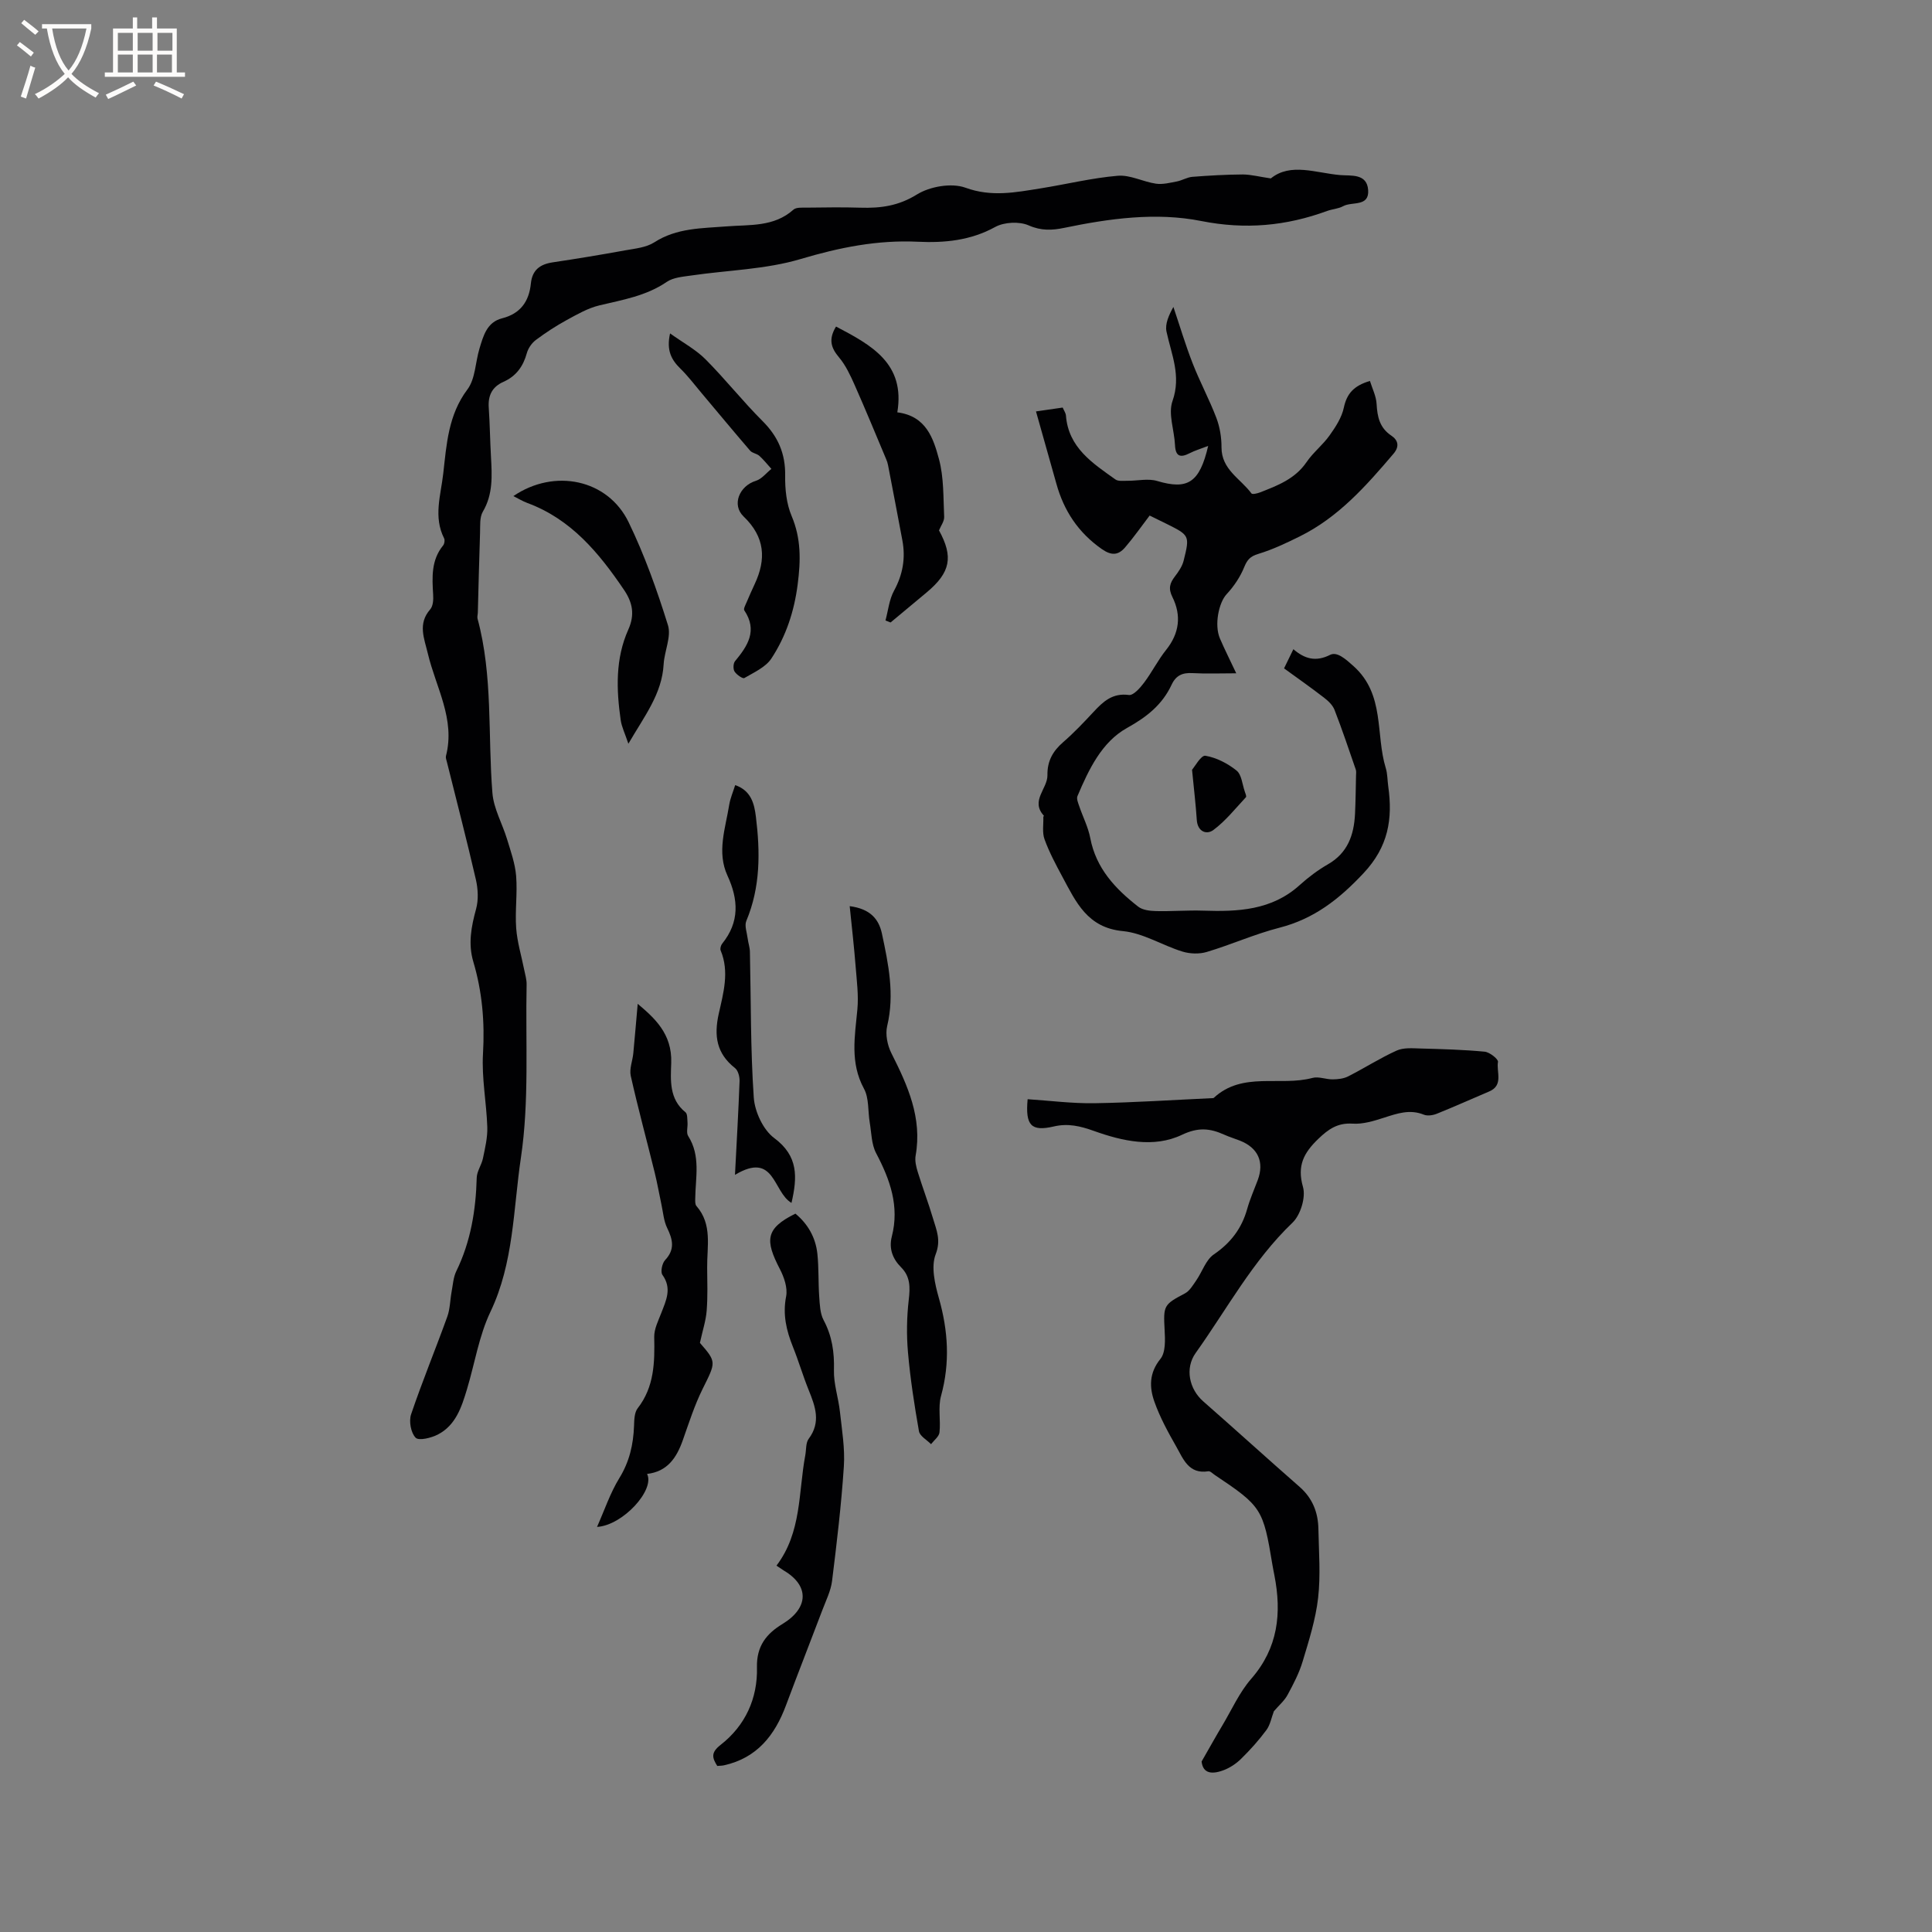<svg enable-background="new 0 0 400 400" viewBox="0 0 400 400" xmlns="http://www.w3.org/2000/svg"><rect x="0" y="0" width="400" height="400" fill="#808080" stroke="none"/><g fill="#010103"><path d="m263.11 36.94c4.09-3.32 9.33-1.12 14.38-.69 2.2.18 5.52-.38 5.77 3.08.26 3.56-3.34 2.35-5.16 3.35-.99.55-2.25.6-3.34 1-8.49 3.11-16.92 3.89-26.05 2.08-9.35-1.86-19-.53-28.4 1.42-2.45.51-4.73.63-7.32-.51-1.94-.86-5.09-.7-6.96.33-5.1 2.81-10.5 3.31-16.01 3.05-8.37-.4-16.23 1.19-24.26 3.58-7.22 2.15-15.03 2.3-22.57 3.4-1.76.26-3.76.39-5.14 1.33-4.27 2.92-9.13 3.71-13.97 4.87-2.37.57-4.6 1.86-6.78 3.05-2.21 1.21-4.34 2.6-6.36 4.11-.84.63-1.58 1.7-1.86 2.71-.75 2.74-2.21 4.78-4.82 5.94-2.35 1.04-3.24 2.81-3.07 5.34.23 3.38.27 6.78.46 10.17.21 3.92.46 7.76-1.69 11.4-.68 1.16-.52 2.88-.57 4.34-.19 5.51-.31 11.02-.46 16.53-.01.42-.16.88-.06 1.27 3.21 11.86 2.11 24.07 3.08 36.1.26 3.24 2.06 6.35 3.03 9.55.76 2.51 1.67 5.04 1.88 7.62.29 3.58-.25 7.22.01 10.8.21 2.88 1.08 5.71 1.65 8.57.2 1.02.53 2.06.51 3.08-.25 11.98.57 24.12-1.18 35.88-1.59 10.64-1.46 21.74-6.31 31.91-2.38 4.99-3.25 10.7-4.87 16.07-1.11 3.68-2.32 7.42-6.01 9.33-1.37.71-3.94 1.34-4.6.67-.99-1-1.43-3.41-.95-4.84 2.3-6.8 5.05-13.45 7.49-20.21.59-1.62.58-3.45.9-5.18.27-1.43.35-2.98.97-4.25 2.99-6.13 4.05-12.62 4.23-19.36.04-1.35 1.01-2.64 1.29-4.01.44-2.13.97-4.32.9-6.47-.17-5.08-1.19-10.18-.89-15.21.38-6.53-.16-12.82-2.01-19.04-1.1-3.71-.42-7.26.58-10.91.52-1.9.4-4.16-.05-6.11-1.87-8.13-3.98-16.21-5.99-24.31-.1-.41-.29-.87-.2-1.25 1.98-7.64-2.1-14.22-3.75-21.21-.75-3.15-2.13-6.15.49-9.15.6-.68.68-2.03.61-3.04-.22-3.6-.43-7.15 2.07-10.2.27-.33.39-1.09.2-1.46-2.26-4.45-.68-8.97-.18-13.42.69-6.05 1.03-12.13 5.01-17.42 1.65-2.2 1.63-5.62 2.49-8.45.8-2.64 1.53-5.47 4.69-6.27 3.8-.96 5.58-3.51 5.95-7.19.28-2.8 1.87-3.99 4.5-4.39 5.02-.75 10.04-1.58 15.04-2.49 2.05-.37 4.34-.58 6.02-1.66 4.65-3 9.85-2.89 14.98-3.3 4.8-.38 9.78.15 13.82-3.46.58-.52 1.8-.41 2.73-.42 3.71-.04 7.43-.11 11.13.01 4.16.13 7.87-.35 11.7-2.73 2.69-1.67 7.17-2.45 10.05-1.41 5.42 1.98 10.4.96 15.57.14 5.33-.85 10.62-2.16 15.98-2.61 2.56-.22 5.23 1.25 7.9 1.64 1.39.2 2.9-.19 4.32-.46 1.1-.21 2.14-.88 3.23-.96 3.48-.27 6.98-.47 10.47-.49 1.7.02 3.41.48 5.76.82z"/><path d="m214.49 85.18c2.41-.35 3.96-.57 5.53-.8.29.68.63 1.14.67 1.64.51 6.66 5.51 9.87 10.24 13.24.6.43 1.65.27 2.5.28 2.06.02 4.26-.52 6.14.04 6.27 1.86 8.78.45 10.57-7.26-1.57.61-2.74.95-3.81 1.5-1.94 1-2.95.72-3.06-1.69-.14-3.06-1.45-6.45-.52-9.09 1.85-5.24-.22-9.64-1.24-14.39-.34-1.58.49-3.41 1.43-5.1 1.32 3.9 2.49 7.86 3.99 11.69 1.49 3.82 3.45 7.46 4.91 11.29.72 1.9 1.07 4.06 1.06 6.1-.01 4.61 3.96 6.48 6.2 9.53.18.24 1.2.01 1.76-.21 3.65-1.42 7.27-2.79 9.65-6.28 1.36-2 3.37-3.55 4.77-5.53 1.25-1.75 2.52-3.71 2.95-5.76.61-2.85 2.03-4.52 5.4-5.51.48 1.56 1.29 3.14 1.38 4.76.15 2.68.62 4.94 3.06 6.57 1.33.89 1.77 2.18.44 3.74-5.64 6.63-11.39 13.14-19.36 17.09-2.8 1.39-5.66 2.75-8.63 3.65-1.66.5-2.29 1.19-2.92 2.74-.83 2.04-2.14 3.99-3.65 5.61-1.59 1.7-2.6 6.33-1.37 9.18.96 2.23 2.06 4.4 3.37 7.19-3.26 0-6.18.12-9.08-.04-2.06-.12-3.41.49-4.3 2.4-1.94 4.15-5.12 6.67-9.24 8.96-5.23 2.91-7.92 8.6-10.25 14.1-.24.56.14 1.43.37 2.11.75 2.21 1.85 4.33 2.28 6.59 1.19 6.27 5.19 10.5 9.92 14.19.92.72 2.45.89 3.71.92 3.24.08 6.49-.2 9.73-.09 7.21.24 14.2-.06 19.98-5.28 1.8-1.63 3.79-3.12 5.89-4.33 4.08-2.35 5.36-6.07 5.58-10.39.13-2.65.15-5.3.21-7.95.01-.42.08-.88-.05-1.26-1.43-4.14-2.82-8.3-4.41-12.38-.39-.99-1.33-1.87-2.21-2.54-2.68-2.07-5.46-4.02-8.23-6.03.59-1.21 1.14-2.36 1.93-3.97 2.29 1.97 4.6 2.69 7.61 1.17 1.43-.72 3.19.85 4.84 2.33 6.56 5.88 4.52 14.1 6.68 21.12.37 1.2.33 2.52.51 3.77.95 6.75.04 12.5-5.13 18-5.04 5.37-10.22 9.43-17.38 11.27-5.11 1.31-9.98 3.5-15.05 5.02-1.56.47-3.52.4-5.09-.09-4.14-1.28-8.09-3.82-12.26-4.22-7.4-.69-9.75-6.05-12.57-11.28-1.35-2.51-2.71-5.06-3.68-7.73-.51-1.38-.2-3.07-.25-4.61 0-.1.14-.25.11-.28-2.84-3.09.78-5.59.74-8.38-.05-2.91 1.1-4.97 3.24-6.83 2.24-1.94 4.29-4.11 6.31-6.28 1.99-2.14 3.92-3.96 7.31-3.5.93.13 2.33-1.46 3.14-2.54 1.64-2.17 2.87-4.67 4.56-6.78 2.77-3.45 3.21-7.15 1.31-10.97-.88-1.77-.53-2.88.52-4.25.75-.98 1.52-2.1 1.81-3.27 1.3-5.22 1.24-5.24-3.63-7.67-1.13-.56-2.27-1.11-3.41-1.67-1.73 2.27-3.29 4.51-5.07 6.58-1.4 1.63-2.79 1.79-4.86.34-4.86-3.41-7.83-7.92-9.38-13.52-1.38-4.85-2.75-9.71-4.22-14.96z"/><path d="m263.74 354.3c-.5 1.32-.75 2.81-1.54 3.88-1.57 2.12-3.35 4.11-5.24 5.96-1.02 1.01-2.33 1.88-3.68 2.38-3.02 1.12-4.28.17-4.5-1.82 1.8-3.14 3.02-5.34 4.31-7.49 1.94-3.25 3.51-6.82 5.96-9.63 5.58-6.39 6.33-13.59 4.8-21.43-.14-.73-.29-1.45-.41-2.18-1.91-11.59-2.24-12.11-11.93-18.59-.44-.29-.94-.84-1.34-.77-4.07.66-5.2-2.58-6.65-5.13-1.7-2.98-3.37-6.04-4.51-9.26-1.06-2.98-1.12-5.95 1.24-8.87 1.11-1.37.98-4 .87-6.03-.27-5.01-.19-5.22 4.2-7.53.99-.52 1.68-1.73 2.36-2.71 1.24-1.79 1.97-4.23 3.62-5.36 3.52-2.4 5.79-5.39 6.92-9.43.57-2.03 1.44-3.98 2.18-5.96 1.39-3.74.08-6.68-3.68-8.17-1.08-.43-2.2-.76-3.26-1.24-2.93-1.31-5.34-1.59-8.75.03-5.85 2.78-12.33 1.31-18.25-.81-2.82-1.01-5.35-1.6-8.27-.92-4.69 1.09-5.93-.18-5.43-5.64 4.6.3 9.22.9 13.83.83 8.14-.13 16.26-.68 24.4-1.05.1 0 .24 0 .31-.06 5.96-5.53 13.71-2.32 20.44-4.13 1.27-.34 2.79.32 4.19.3 1.07-.01 2.25-.14 3.18-.61 3.38-1.72 6.59-3.78 10.03-5.34 1.43-.65 3.28-.49 4.94-.44 4.44.12 8.89.24 13.31.66 1.03.1 2.85 1.55 2.75 2.11-.36 2.07 1.2 4.85-1.83 6.13-3.61 1.53-7.18 3.14-10.81 4.6-.81.33-1.95.51-2.71.2-2.92-1.18-5.54-.24-8.29.64-2.08.67-4.32 1.36-6.45 1.22-3.1-.2-5 1.12-7.11 3.15-2.99 2.88-4.44 5.53-3.17 9.96.61 2.14-.51 5.8-2.17 7.39-8.25 7.89-13.55 17.87-20.05 26.98-2.28 3.2-1.32 7.49 1.56 10.01 6.69 5.87 13.28 11.86 19.97 17.72 2.67 2.34 3.82 5.29 3.88 8.7.09 4.77.48 9.59-.06 14.29-.51 4.45-1.9 8.82-3.2 13.14-.72 2.41-1.92 4.71-3.13 6.94-.66 1.22-1.81 2.18-2.83 3.38z"/><path d="m132.03 207.83c3.43 2.9 7.15 6.17 6.94 12.22-.12 3.55-.47 7.49 2.95 10.23.43.34.36 1.38.42 2.1.08.95-.3 2.13.14 2.82 2.62 4.12 1.51 8.59 1.46 12.96-.01.52-.04 1.2.25 1.53 3.34 3.82 2.17 8.39 2.22 12.76.03 2.97.13 5.95-.1 8.9-.16 2.07-.84 4.1-1.4 6.68 3.48 3.99 3.32 3.97.56 9.53-1.68 3.39-2.84 7.05-4.11 10.64-1.28 3.62-3.19 6.48-7.39 6.96 1.68 3.29-5.02 10.66-10.36 10.97 1.57-3.53 2.73-7.03 4.61-10.09 2.1-3.41 2.91-6.96 3.05-10.84.04-1.23.07-2.75.75-3.63 3.46-4.44 3.54-9.52 3.43-14.77-.03-1.64.83-3.33 1.45-4.93 1-2.62 2.27-5.1.25-7.92-.44-.61-.07-2.4.55-3.06 2.08-2.21 1.6-4.25.43-6.65-.71-1.45-.83-3.2-1.18-4.82-.48-2.22-.86-4.47-1.41-6.68-1.64-6.67-3.45-13.3-4.95-20-.32-1.45.38-3.11.53-4.68.33-3.48.62-6.95.91-10.23z"/><path d="m160.76 324.15c5.25-6.92 4.52-15.17 5.97-22.88.21-1.14.08-2.55.7-3.38 2.58-3.45 1.37-6.7 0-10.09-1.19-2.94-2.08-6-3.26-8.94-1.36-3.39-2.15-6.7-1.41-10.46.34-1.75-.42-3.97-1.3-5.66-3.09-5.96-3.01-8.39 3.22-11.47 2.6 2.15 4.19 4.96 4.55 8.32.31 2.94.17 5.92.38 8.87.12 1.64.17 3.47.91 4.86 1.76 3.3 2.24 6.65 2.14 10.35-.08 2.86.93 5.73 1.24 8.63.41 3.76 1.06 7.58.81 11.32-.52 7.92-1.46 15.81-2.44 23.69-.25 2.03-1.23 3.99-1.97 5.94-2.5 6.61-5.1 13.2-7.57 19.82-2.31 6.21-6.01 10.91-12.84 12.42-.4.09-.83.08-1.39.13-1.06-1.69-1.36-2.76.69-4.36 5.12-3.99 7.69-9.63 7.53-16.05-.11-4.42 1.98-6.98 5.28-8.98 5.45-3.31 5.61-7.94.26-11.08-.34-.21-.68-.46-1.5-1z"/><path d="m175.92 187.61c4.24.55 6.02 2.66 6.67 5.67 1.35 6.31 2.66 12.6 1.09 19.15-.41 1.73.05 4 .88 5.64 3.38 6.69 6.4 13.38 5.01 21.19-.19 1.08.11 2.32.45 3.41 1 3.24 2.21 6.41 3.17 9.66.7 2.36 1.67 4.42.53 7.36-.99 2.57-.16 6.15.66 9.05 1.93 6.78 2.34 13.41.45 20.28-.65 2.36-.04 5.05-.32 7.55-.1.87-1.14 1.63-1.75 2.43-.87-.89-2.32-1.67-2.5-2.68-.95-5.4-1.79-10.83-2.27-16.29-.32-3.62-.26-7.34.16-10.95.3-2.58.33-4.79-1.6-6.71-1.77-1.77-2.54-3.91-1.91-6.36 1.62-6.29-.37-11.8-3.26-17.28-.96-1.83-.95-4.19-1.31-6.33-.4-2.35-.12-5.04-1.2-7.01-2.92-5.39-1.88-10.83-1.36-16.4.27-2.89-.12-5.85-.35-8.77-.32-4.1-.79-8.18-1.24-12.61z"/><path d="m173.09 67.61c7.35 3.85 14.37 7.65 12.69 17.76 5.99.76 7.47 5.41 8.62 9.67 1.03 3.81.89 7.96 1.08 11.97.04.91-.69 1.85-1.07 2.8 3.01 5.49 2.38 8.71-2.53 12.82-2.49 2.09-5 4.17-7.5 6.25-.35-.14-.7-.28-1.05-.42.56-2.07.77-4.33 1.77-6.16 1.82-3.34 2.41-6.73 1.73-10.4-.97-5.2-1.97-10.39-2.97-15.59-.08-.41-.2-.82-.37-1.2-2.16-5.14-4.28-10.29-6.54-15.39-.89-2-1.85-4.08-3.24-5.73-1.63-1.93-2.25-3.7-.62-6.38z"/><path d="m138.73 69.03c2.71 1.94 5.32 3.34 7.32 5.34 4.1 4.11 7.71 8.7 11.82 12.8 3.22 3.21 4.76 6.75 4.69 11.31-.04 2.78.26 5.8 1.33 8.33 1.99 4.7 1.9 9.23 1.26 14.18-.72 5.61-2.42 10.74-5.44 15.34-1.19 1.81-3.6 2.88-5.6 4.05-.33.2-1.61-.69-2.03-1.35-.32-.51-.28-1.68.1-2.14 2.64-3.18 4.71-6.35 1.92-10.52-.21-.31.24-1.12.47-1.66.53-1.26 1.09-2.52 1.67-3.76 2.44-5.19 2.14-9.78-2.28-14.01-2.53-2.42-.88-6.34 2.53-7.39 1.21-.37 2.15-1.62 3.22-2.47-.82-.91-1.59-1.88-2.49-2.7-.53-.48-1.47-.55-1.92-1.08-3.41-3.96-6.74-7.99-10.11-11.99-1.41-1.68-2.74-3.44-4.3-4.97-1.86-1.82-2.96-3.76-2.16-7.31z"/><path d="m130.1 153.98c-.73-2.18-1.39-3.49-1.59-4.88-.91-6.36-1.12-12.74 1.57-18.74 1.4-3.12.89-5.62-.91-8.27-5.18-7.64-10.94-14.61-19.98-17.95-.97-.36-1.86-.91-2.9-1.43 8.5-5.79 19.55-3.49 23.86 5.41 3.31 6.83 5.88 14.06 8.14 21.31.74 2.37-.73 5.36-.89 8.09-.34 6.15-3.96 10.71-7.3 16.46z"/><path d="m163.87 249.05c-3.88-2.26-3.41-10.77-11.7-5.81.36-6.98.72-13.2.95-19.42.03-.91-.31-2.2-.96-2.7-3.82-3.01-4.37-6.67-3.35-11.24.95-4.26 2.24-8.68.39-13.11-.15-.37.05-1.06.33-1.41 3.6-4.46 3.38-9.1 1.08-14.08-2.24-4.87-.41-9.8.37-14.67.22-1.34.78-2.61 1.23-4.06 3.3 1.13 3.96 3.85 4.29 6.54.9 7.31.96 14.56-1.98 21.57-.42 1 .13 2.43.28 3.65.11.91.44 1.82.46 2.73.23 10.06.11 20.15.8 30.18.2 2.94 1.94 6.7 4.23 8.4 5.04 3.74 4.8 8.12 3.58 13.43z"/><path d="m246.8 159.37c.56-.63 1.87-3.04 2.76-2.9 2.28.38 4.62 1.59 6.46 3.07 1.05.85 1.18 2.85 1.7 4.34.13.39.4 1.01.23 1.18-2.18 2.34-4.21 4.91-6.74 6.79-1.39 1.03-3.27.36-3.43-2.11-.2-3.04-.56-6.08-.98-10.37z"/></g><path d="m6.4 11.7c-1-.8-1.9-1.6-2.9-2.3l.6-.7c.9.7 1.9 1.4 2.9 2.2zm-2.1 8.3c.7-2.1 1.4-4.2 2-6.4.2.1.6.3 1 .4-.7 2.3-1.3 4.4-1.9 6.4zm3-12.8c-1.1-.9-2.1-1.7-2.9-2.4l.6-.7c1 .8 2 1.5 3 2.4zm1.4-1.3v-.9h10.2v.9c-.9 4.2-2.3 7.3-4.1 9.4 1.3 1.4 3.2 2.7 5.7 4-.2.2-.4.5-.7.9-2.5-1.4-4.4-2.7-5.7-4.2-1.4 1.5-3.5 3-6.1 4.4 0 0 0 0-.1-.1-.3-.4-.5-.7-.7-.8 2.7-1.3 4.7-2.8 6.2-4.2-1.8-2.2-3-5.3-3.7-9.4zm9.2 0h-7.1c.6 3.8 1.7 6.7 3.4 8.7 1.7-2 2.9-4.8 3.7-8.7z" fill="#fcfbfa"/><path d="m31.6 3.6h.9v2.3h4.1v9.1h1.7v.9h-16.6v-.9h1.7v-9.1h4.1v-2.3h.9v2.3h3.1v-2.3zm-4 13.3.6.8c-1.9.9-3.8 1.9-5.8 2.8-.2-.3-.3-.6-.5-.9 2-.9 3.9-1.8 5.7-2.7zm-3.2-10.1v3.7h3.1v-3.7zm0 4.5v3.7h3.1v-3.7zm4.1-4.5v3.7h3.1v-3.7zm0 4.5v3.7h3.1v-3.7zm9.1 9.1c-2.1-1.1-4.1-2-5.8-2.7l.5-.8c2.2.9 4.1 1.8 5.8 2.6zm-1.9-13.6h-3.1v3.7h3.1zm-3.2 4.5v3.7h3.1v-3.7z" fill="#fcfbfa"/></svg>